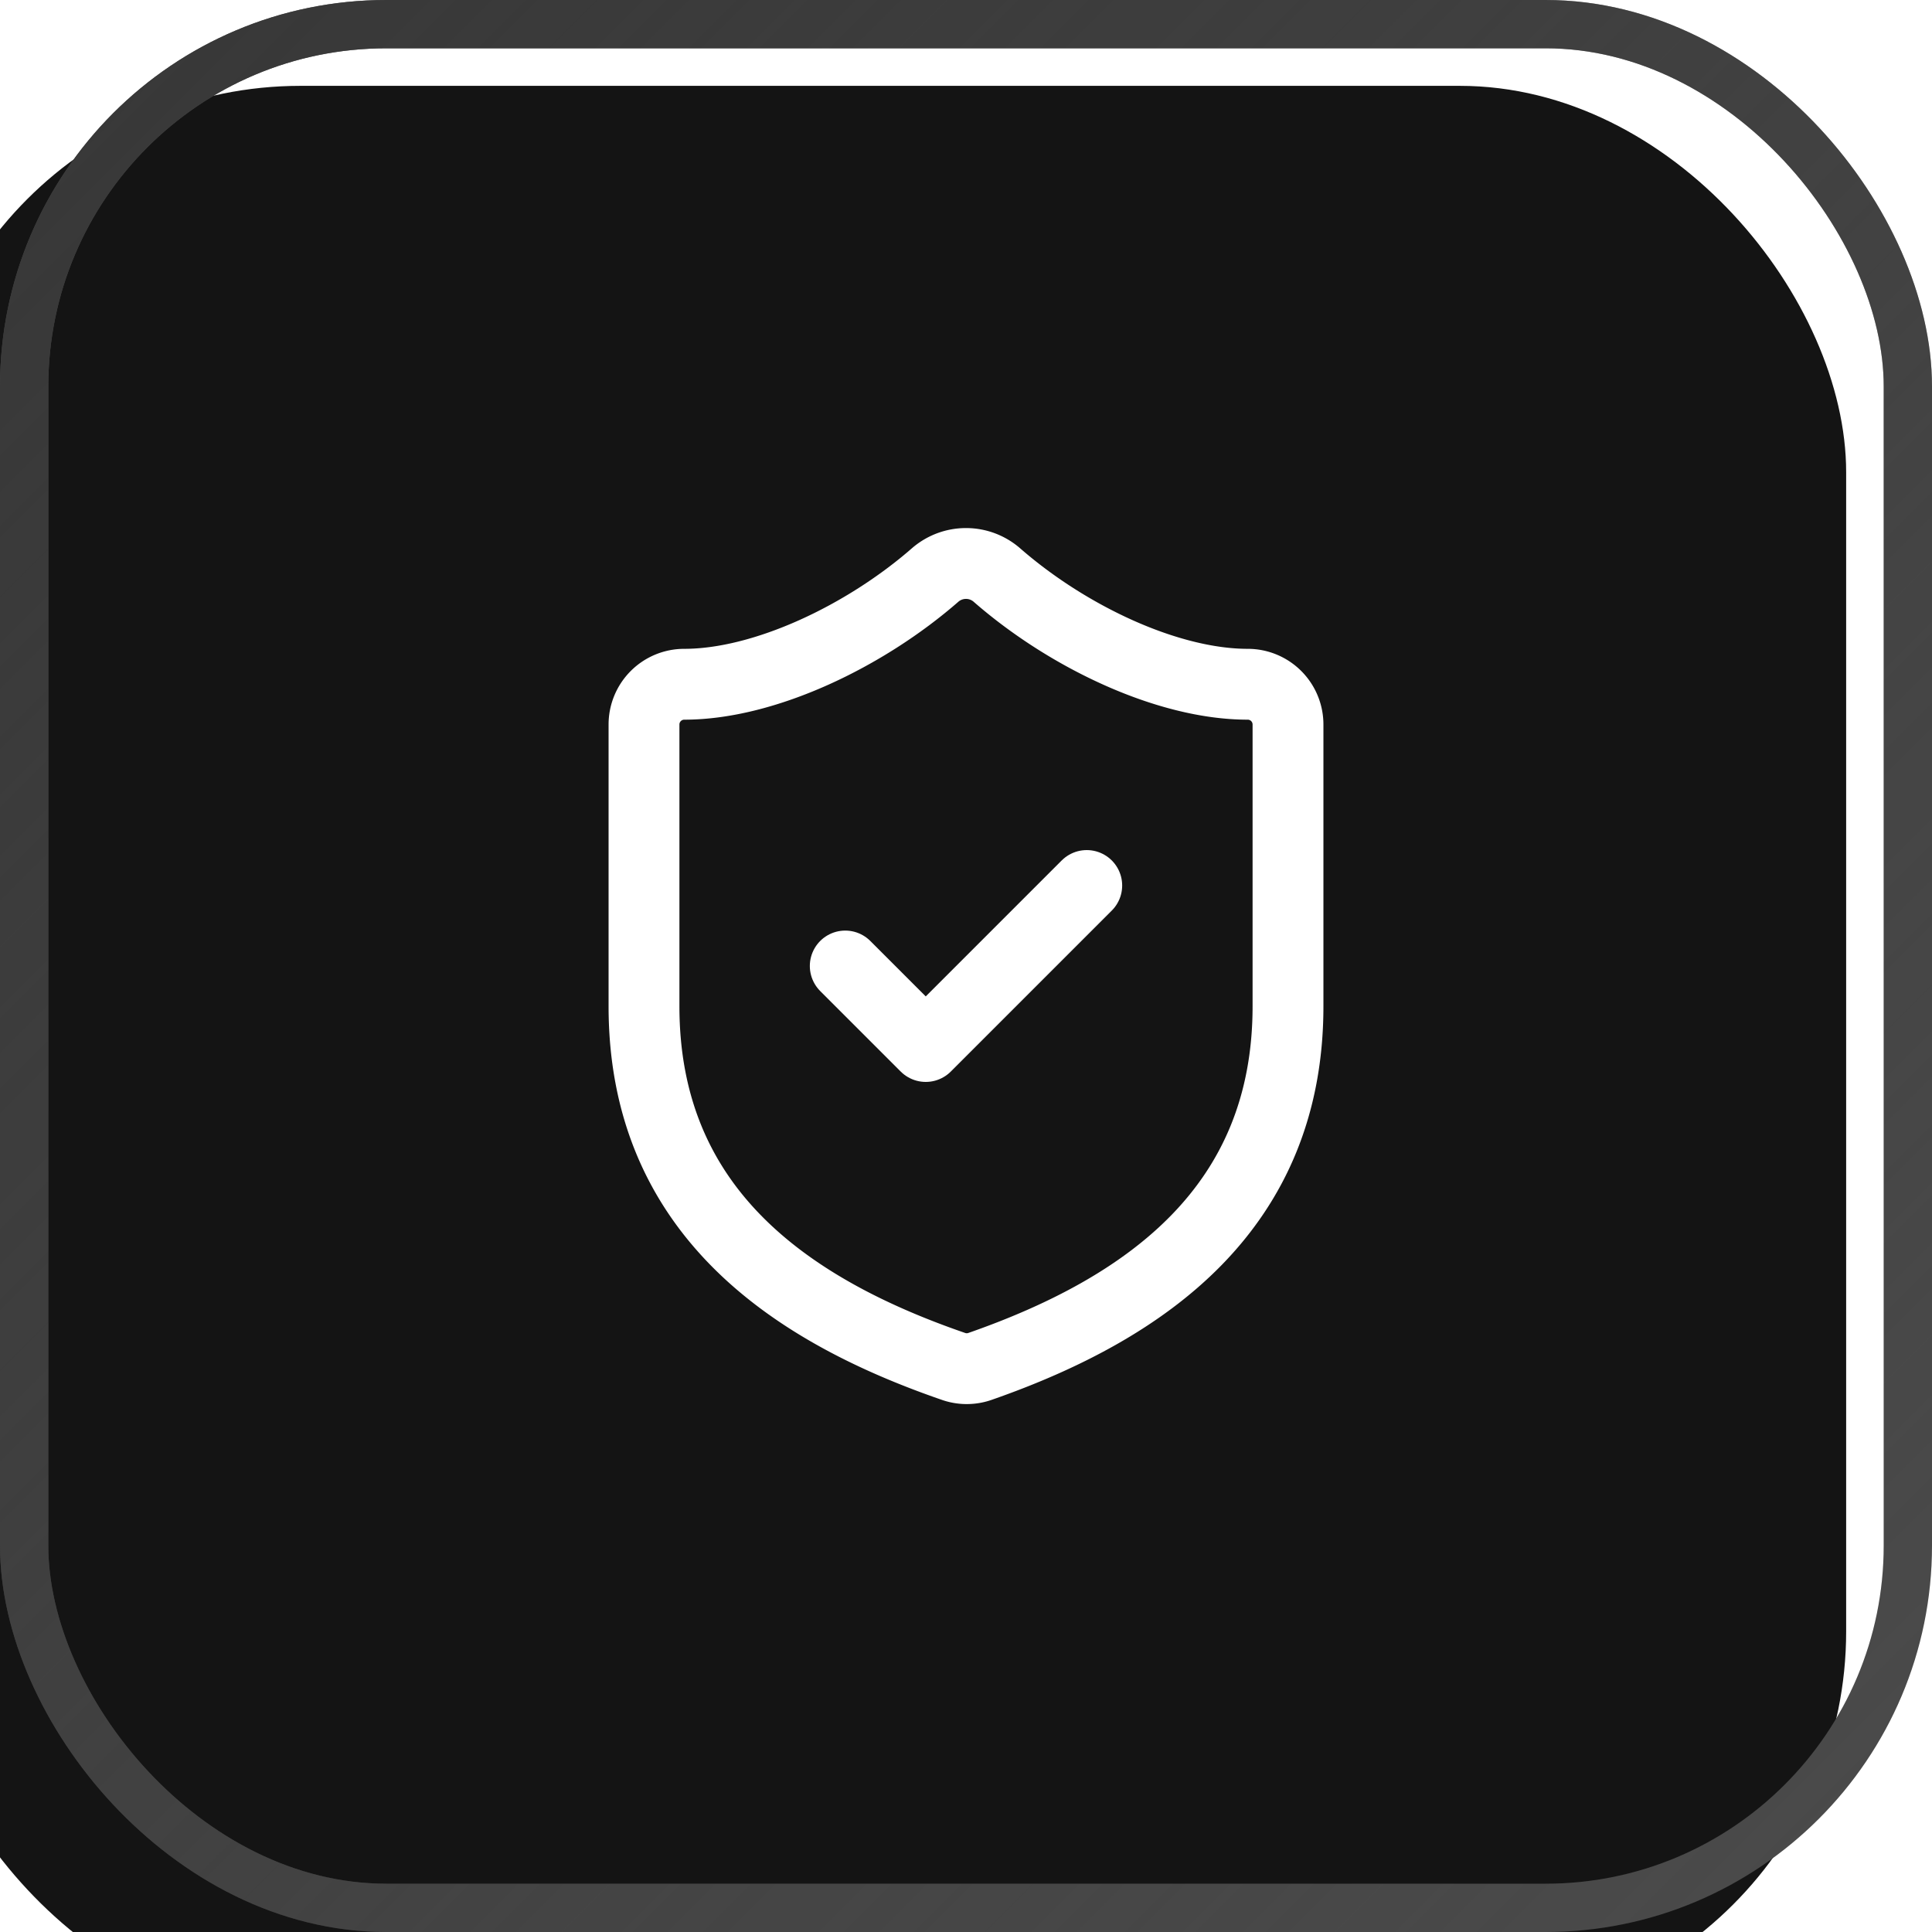 <svg xmlns="http://www.w3.org/2000/svg" width="30" height="30" fill="none"><g filter="url(#a)"><rect width="30" height="30" fill="#141414" rx="6"/></g><rect width="29.25" height="29.25" x=".375" y=".375" stroke="#4B4B4B" stroke-width=".75" rx="5.625"/><rect width="29.25" height="29.25" x=".375" y=".375" stroke="url(#b)" stroke-width=".75" rx="5.625"/><path stroke="#fff" stroke-linecap="round" stroke-linejoin="round" stroke-width="1.1" d="M20 15.625c0 3.125-2.188 4.688-4.787 5.594a.624.624 0 0 1-.42-.006C12.189 20.313 10 18.75 10 15.625V11.25a.625.625 0 0 1 .625-.625c1.25 0 2.813-.75 3.9-1.7a.731.731 0 0 1 .95 0c1.094.957 2.65 1.7 3.9 1.7a.625.625 0 0 1 .625.625v4.375z"/><path stroke="#fff" stroke-linecap="round" stroke-linejoin="round" stroke-width="1.1" d="m13.125 15 1.25 1.25 2.5-2.5"/><defs><linearGradient id="b" x1="0" x2="30" y1="0" y2="30" gradientUnits="userSpaceOnUse"><stop stop-color="#373737"/><stop offset="1" stop-color="#373737" stop-opacity="0"/></linearGradient><filter id="a" width="31.333" height="31.333" x="-1.333" y="0" color-interpolation-filters="sRGB" filterUnits="userSpaceOnUse"><feFlood flood-opacity="0" result="BackgroundImageFix"/><feBlend in="SourceGraphic" in2="BackgroundImageFix" result="shape"/><feColorMatrix in="SourceAlpha" result="hardAlpha" values="0 0 0 0 0 0 0 0 0 0 0 0 0 0 0 0 0 0 127 0"/><feOffset dx="-1.333" dy="1.333"/><feGaussianBlur stdDeviation="2.25"/><feComposite in2="hardAlpha" k2="-1" k3="1" operator="arithmetic"/><feColorMatrix values="0 0 0 0 1 0 0 0 0 1 0 0 0 0 1 0 0 0 0.25 0"/><feBlend in2="shape" result="effect1_innerShadow_663_98"/></filter></defs></svg>
